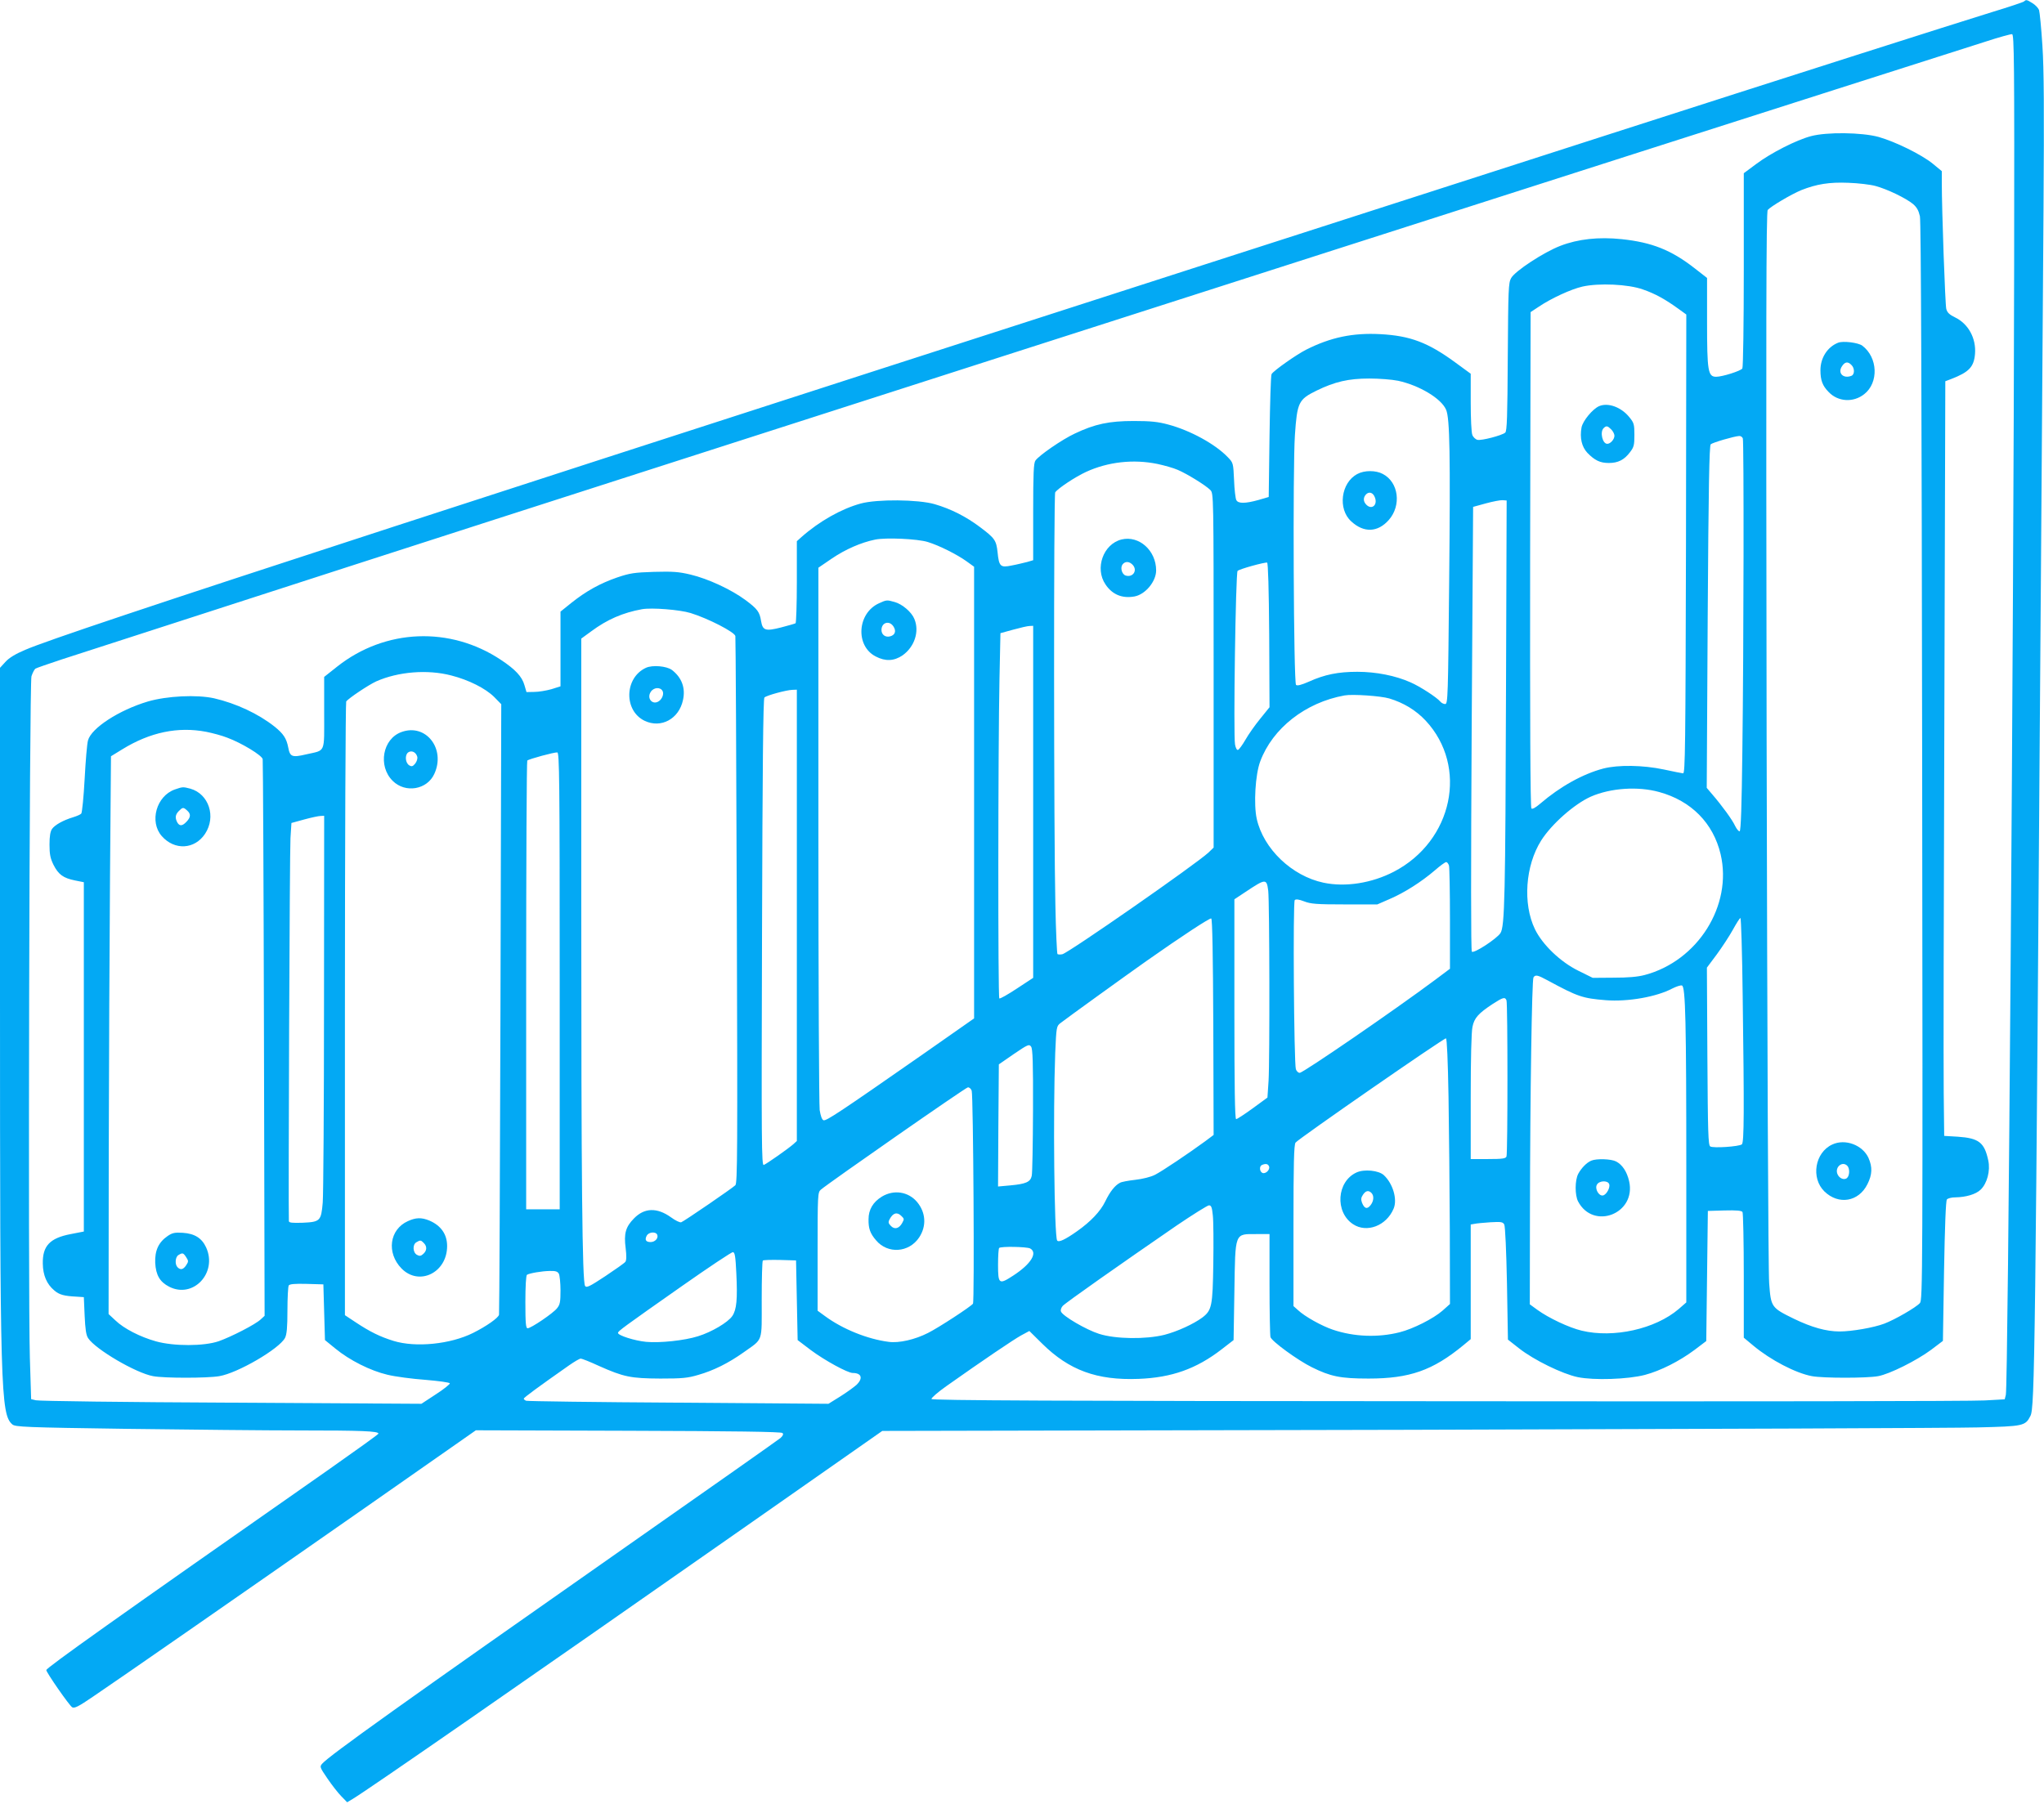 <?xml version="1.0" standalone="no"?>
<!DOCTYPE svg PUBLIC "-//W3C//DTD SVG 20010904//EN"
 "http://www.w3.org/TR/2001/REC-SVG-20010904/DTD/svg10.dtd">
<svg version="1.0" xmlns="http://www.w3.org/2000/svg"
 width="1280pt" height="1130pt" viewBox="0 0 1280 1130"
 preserveAspectRatio="xMidYMid meet">
<g transform="translate(0,1130) scale(0.1,-0.1)"
fill="#03a9f4" stroke="none">
<path d="M12675 11291 c-6 -5 -93 -34 -195 -65 -246 -76 -1328 -421 -2415
-771 -7304 -2351 -9655 -3116 -9906 -3225 -62 -26 -103 -51 -125 -76 l-34 -37
0 -2056 c0 -2471 4 -2619 77 -2683 18 -16 76 -19 719 -28 384 -5 875 -10 1090
-10 376 0 484 -4 484 -20 0 -4 -141 -105 -313 -226 -1344 -940 -1767 -1241
-1767 -1255 0 -15 144 -222 162 -233 14 -8 39 4 131 67 160 108 890 615 1705
1184 l692 484 955 -3 c657 -2 957 -6 965 -14 7 -7 4 -16 -12 -31 -13 -11 -446
-316 -963 -678 -1394 -977 -1861 -1310 -1907 -1362 -17 -19 -16 -22 33 -94 28
-41 67 -91 87 -111 l36 -37 35 21 c98 59 1034 708 2506 1738 l810 567 3300 7
c1815 5 3417 11 3561 15 286 7 297 9 329 72 27 51 31 363 66 5299 6 795 13
1814 16 2265 4 615 3 870 -7 1020 -7 110 -17 210 -21 222 -5 13 -23 32 -41 43
-37 23 -40 23 -53 11z m-62 -1651 c-3 -2268 -38 -7024 -52 -7077 l-7 -28 -125
-7 c-68 -5 -1579 -7 -3358 -5 -2452 1 -3235 5 -3238 14 -2 6 40 43 94 81 229
162 420 291 467 317 l52 28 80 -79 c169 -167 343 -231 604 -221 208 8 362 63
520 185 l75 58 5 305 c6 374 0 359 138 359 l82 0 0 -312 c0 -172 3 -322 6
-333 7 -26 170 -145 259 -189 117 -58 179 -71 355 -71 258 0 402 51 593 208
l47 39 0 359 0 359 23 4 c12 3 57 7 100 10 68 4 78 2 87 -14 6 -11 13 -169 17
-370 l6 -351 70 -55 c93 -73 271 -160 367 -180 101 -21 314 -14 421 14 98 26
216 86 310 156 l74 56 5 408 5 407 104 3 c77 2 107 -1 113 -10 4 -7 8 -187 8
-400 l0 -387 60 -50 c108 -90 265 -172 367 -191 72 -13 343 -13 414 0 72 13
240 97 332 165 l74 56 7 437 c5 280 11 441 18 449 6 7 29 13 52 13 67 1 129
19 159 48 41 39 62 119 48 183 -24 113 -59 140 -191 149 l-85 5 -3 270 c-2
149 0 1212 4 2364 l6 2093 37 14 c111 43 142 75 149 157 8 98 -42 189 -125
229 -35 17 -49 30 -55 53 -7 27 -28 618 -28 792 l0 71 -57 47 c-72 58 -233
137 -338 167 -105 29 -325 32 -425 5 -91 -24 -250 -105 -342 -174 l-78 -58 0
-605 c0 -333 -4 -611 -9 -618 -9 -15 -125 -52 -164 -52 -51 0 -57 34 -57 344
l0 275 -77 60 c-147 115 -268 163 -458 183 -144 15 -273 1 -384 -42 -104 -40
-284 -158 -308 -202 -17 -30 -18 -71 -21 -495 -2 -375 -5 -463 -16 -473 -22
-18 -149 -51 -174 -45 -12 3 -27 17 -32 31 -6 14 -10 106 -10 204 l0 179 -97
71 c-171 125 -282 167 -470 177 -172 9 -310 -20 -463 -97 -63 -32 -202 -130
-217 -153 -5 -7 -10 -183 -13 -391 l-5 -379 -65 -19 c-83 -23 -127 -23 -138 0
-5 9 -12 66 -14 125 -5 106 -5 108 -39 143 -78 82 -235 168 -374 205 -63 17
-108 22 -215 22 -155 0 -244 -19 -370 -79 -79 -37 -223 -136 -246 -169 -11
-15 -14 -80 -14 -322 l0 -302 -37 -11 c-21 -5 -64 -16 -97 -22 -71 -15 -80 -7
-89 83 -8 75 -18 88 -108 156 -90 68 -186 116 -286 145 -104 30 -361 32 -463
4 -121 -33 -259 -111 -370 -209 l-30 -27 0 -254 c0 -140 -4 -257 -8 -260 -5
-3 -45 -14 -90 -26 -98 -25 -116 -20 -126 40 -9 57 -22 75 -97 131 -89 66
-235 134 -345 160 -75 18 -111 20 -229 17 -124 -4 -150 -8 -230 -35 -107 -37
-194 -85 -288 -160 l-67 -54 0 -234 0 -234 -57 -18 c-32 -9 -80 -17 -107 -17
l-49 -1 -13 44 c-15 53 -57 98 -146 157 -319 213 -726 196 -1026 -41 l-82 -65
0 -225 c0 -258 11 -232 -112 -260 -89 -21 -102 -16 -113 43 -11 57 -30 86 -86
131 -101 80 -240 145 -378 177 -109 24 -295 15 -415 -20 -181 -54 -355 -167
-375 -244 -6 -20 -15 -129 -21 -242 -6 -112 -16 -210 -21 -216 -5 -6 -28 -16
-51 -23 -63 -19 -114 -48 -132 -73 -11 -16 -16 -46 -16 -98 0 -61 5 -86 25
-127 31 -61 61 -83 135 -98 l55 -11 0 -1094 0 -1094 -82 -16 c-131 -25 -177
-74 -175 -185 1 -73 25 -129 72 -168 31 -27 61 -35 140 -39 l45 -3 5 -115 c4
-86 9 -123 22 -142 46 -70 300 -219 407 -238 69 -13 338 -13 414 0 115 19 376
171 412 240 11 22 15 66 15 172 0 79 4 149 8 156 6 9 36 12 113 10 l104 -3 5
-175 5 -174 65 -53 c90 -74 220 -139 326 -164 49 -12 156 -26 238 -32 82 -7
151 -16 153 -22 1 -5 -38 -37 -88 -69 l-90 -59 -1192 7 c-656 3 -1206 10
-1222 15 l-30 7 -8 260 c-12 413 -3 4221 10 4268 7 21 18 43 25 48 7 4 81 30
163 57 1443 467 2134 691 3830 1236 2403 773 6183 1985 7275 2333 432 138 855
273 940 300 85 28 162 49 170 48 13 -1 15 -168 13 -1446z m-868 495 c74 -20
190 -76 235 -113 24 -21 35 -41 43 -77 7 -33 11 -1181 14 -3419 4 -3228 3
-3369 -14 -3388 -25 -28 -157 -104 -223 -129 -66 -25 -204 -49 -280 -49 -84 0
-175 26 -285 79 -143 70 -145 73 -156 223 -6 71 -12 1510 -16 3415 -4 2630 -3
3296 7 3308 19 22 147 98 210 124 96 38 176 51 295 46 61 -2 137 -11 170 -20z
m-1457 -648 c76 -26 141 -62 225 -123 l47 -34 -2 -1438 c-3 -1270 -5 -1437
-18 -1436 -8 1 -62 11 -120 24 -132 28 -287 30 -380 6 -128 -34 -269 -112
-395 -220 -29 -25 -49 -36 -55 -30 -7 7 -9 580 -8 1559 l3 1550 50 33 c78 53
204 111 275 127 103 23 286 15 378 -18z m-1533 -572 c134 -29 272 -112 301
-182 23 -54 27 -279 19 -1075 -7 -723 -8 -768 -25 -768 -10 0 -24 7 -31 16
-22 26 -126 94 -186 120 -94 42 -216 66 -333 66 -120 0 -205 -17 -304 -62 -48
-21 -73 -27 -80 -20 -15 15 -21 1359 -7 1564 14 206 23 224 135 279 115 56
200 76 331 76 61 0 141 -6 180 -14z m2159 -361 c7 -19 6 -1283 -3 -1963 -4
-333 -9 -495 -17 -498 -5 -2 -18 13 -28 33 -17 38 -82 127 -144 199 l-34 40 6
1070 c5 816 10 1073 19 1082 12 11 145 50 178 52 9 1 20 -6 23 -15z m-3666
-160 c42 -9 100 -25 127 -37 57 -24 174 -96 204 -126 21 -21 21 -24 21 -1130
l0 -1110 -32 -31 c-77 -72 -873 -626 -915 -637 -13 -3 -27 -2 -31 1 -3 4 -10
143 -13 309 -10 410 -11 2569 -1 2583 17 25 124 96 193 128 137 63 296 81 447
50z m2183 -1404 c-4 -1311 -8 -1494 -35 -1535 -23 -35 -166 -129 -179 -116 -6
6 -6 518 -1 1398 l9 1388 80 22 c44 12 91 21 105 20 l25 -2 -4 -1175z m-3621
915 c72 -22 183 -78 243 -121 l47 -34 0 -1415 0 -1414 -327 -229 c-508 -354
-599 -415 -616 -409 -10 4 -18 27 -24 64 -4 32 -8 809 -8 1728 l0 1669 85 58
c84 57 182 100 270 118 67 14 266 5 330 -15z m2138 -583 l2 -452 -59 -73 c-32
-39 -74 -99 -92 -131 -19 -33 -40 -61 -46 -63 -7 -3 -15 11 -19 34 -11 61 4
1075 16 1087 12 12 169 55 185 52 6 -2 11 -164 13 -454z m-3623 138 c110 -34
275 -119 280 -144 2 -12 6 -787 9 -1723 5 -1508 4 -1703 -9 -1717 -18 -18
-320 -225 -339 -232 -8 -3 -37 11 -64 31 -88 63 -167 60 -232 -7 -52 -53 -64
-94 -52 -186 6 -50 5 -77 -2 -86 -6 -8 -63 -48 -126 -90 -97 -64 -117 -74
-126 -61 -18 24 -24 657 -24 2418 l0 1637 63 46 c100 74 197 116 317 138 61
11 237 -3 305 -24z m2145 -1182 l0 -1103 -102 -67 c-56 -37 -105 -65 -110 -62
-9 6 -8 1569 1 2003 l6 285 80 22 c44 12 90 23 103 23 l22 1 0 -1102z m-3644
791 c110 -28 214 -81 268 -134 l45 -46 -5 -1902 c-3 -1046 -7 -1911 -9 -1922
-4 -20 -80 -73 -162 -114 -142 -71 -360 -93 -499 -50 -84 26 -147 57 -236 116
l-68 45 0 1916 c0 1054 4 1922 8 1928 14 20 140 104 188 126 138 61 321 76
470 37z m2164 -1502 l0 -1414 -22 -20 c-33 -29 -167 -123 -185 -130 -14 -6
-15 131 -11 1455 3 1029 7 1465 15 1473 13 13 137 47 176 48 l27 1 0 -1413z
m3710 1358 c90 -27 167 -74 228 -139 268 -288 170 -754 -199 -946 -139 -72
-303 -98 -441 -69 -198 42 -376 212 -418 400 -20 90 -9 279 22 360 77 207 283
369 528 413 49 9 226 -3 280 -19z m-7408 -209 c40 -8 100 -24 132 -37 89 -33
216 -110 221 -134 2 -11 6 -800 8 -1753 l4 -1734 -25 -23 c-33 -31 -183 -108
-262 -136 -93 -32 -282 -32 -393 -1 -100 28 -201 80 -254 131 l-43 40 1 1003
c1 552 5 1338 8 1747 l6 744 70 43 c175 108 350 144 527 110z m2213 -1561 l0
-1430 -105 0 -105 0 0 1402 c0 771 3 1405 7 1409 11 10 170 53 188 51 13 -2
15 -169 15 -1432z m6885 1184 c201 -55 339 -195 385 -390 75 -321 -143 -668
-475 -756 -45 -12 -105 -17 -196 -17 l-130 -1 -89 44 c-114 56 -226 164 -273
261 -77 160 -60 398 39 555 65 103 208 229 311 275 123 54 295 66 428 29z
m-8361 -1316 c0 -643 -4 -1208 -8 -1256 -10 -115 -16 -121 -126 -126 -66 -2
-85 0 -86 10 -4 89 5 2329 10 2399 l6 95 80 22 c44 12 90 22 103 22 l22 1 -1
-1167z m7045 855 c3 -13 6 -163 6 -335 l0 -311 -92 -69 c-255 -190 -827 -583
-849 -583 -9 0 -20 10 -24 23 -12 38 -19 1047 -7 1059 7 7 25 5 59 -8 41 -16
77 -19 253 -19 l205 0 78 34 c91 39 198 107 282 179 33 29 65 52 71 52 7 0 14
-10 18 -22z m-1132 -158 c8 -72 10 -1057 2 -1191 l-7 -104 -93 -68 c-51 -37
-97 -67 -103 -67 -8 0 -11 202 -11 689 l0 688 68 45 c129 86 134 86 144 8z
m-344 -853 l2 -676 -52 -39 c-101 -74 -273 -190 -316 -211 -25 -13 -77 -26
-122 -31 -44 -5 -88 -13 -97 -19 -31 -16 -62 -55 -92 -117 -30 -62 -91 -126
-176 -186 -75 -53 -116 -72 -125 -58 -18 30 -26 802 -12 1173 7 164 8 169 32
188 34 27 411 299 540 390 219 154 394 269 405 266 7 -3 11 -220 13 -680z
m3315 201 c10 -731 9 -924 -5 -936 -18 -14 -180 -25 -198 -13 -13 9 -15 85
-18 565 l-3 555 62 83 c33 45 79 115 101 155 22 40 43 73 47 73 4 0 11 -217
14 -482z m-1223 92 c192 -104 220 -113 366 -125 138 -11 318 21 416 73 26 13
53 22 61 19 22 -8 27 -229 27 -1154 l0 -831 -47 -41 c-147 -126 -409 -184
-608 -136 -80 19 -208 80 -277 130 l-48 35 1 588 c1 727 12 1443 22 1460 12
18 26 15 87 -18z m-256 -126 c8 -20 8 -958 0 -978 -5 -13 -25 -16 -115 -16
l-109 0 0 390 c0 235 4 408 11 438 11 56 38 85 126 143 65 42 78 46 87 23z
m-363 -605 c3 -200 7 -574 8 -831 l1 -466 -47 -42 c-56 -49 -184 -114 -268
-135 -134 -34 -285 -29 -418 16 -69 23 -177 83 -219 123 l-28 25 0 504 c0 387
3 507 13 520 18 24 930 656 942 653 6 -2 12 -138 16 -367z m-2602 -83 c-1
-210 -4 -394 -8 -411 -8 -39 -37 -51 -134 -60 l-77 -7 2 382 3 383 94 65 c88
60 96 63 108 46 10 -14 13 -98 12 -398z m-384 122 c10 -31 18 -1320 8 -1334
-13 -18 -215 -150 -281 -183 -82 -42 -183 -65 -247 -56 -133 17 -288 80 -397
160 l-48 35 0 370 c0 359 1 371 20 388 56 47 907 640 921 641 9 1 20 -9 24
-21z m1862 -474 c8 -20 -21 -49 -41 -41 -19 8 -21 43 -3 50 23 10 38 7 44 -9z
m-352 -307 c4 -35 5 -171 3 -302 -4 -267 -9 -292 -69 -338 -56 -41 -156 -87
-237 -108 -116 -29 -306 -27 -409 6 -80 25 -229 112 -239 140 -4 9 2 25 11 35
18 20 362 262 714 504 102 69 193 126 202 126 14 0 19 -12 24 -63z m-3479
-122 c8 -21 -14 -45 -42 -45 -29 0 -38 14 -24 40 13 24 58 27 66 5z m2335 -85
c49 -27 5 -98 -106 -170 -89 -58 -95 -54 -95 68 0 54 3 102 7 105 10 11 172 8
194 -3z m-1840 -155 c8 -163 2 -228 -25 -268 -27 -40 -130 -101 -215 -127 -85
-27 -240 -43 -325 -35 -72 7 -176 40 -176 56 0 11 31 34 400 293 168 118 312
214 320 213 12 -2 16 -27 21 -132z m379 -169 l5 -250 83 -63 c86 -64 230 -143
262 -143 56 0 66 -34 23 -75 -16 -14 -61 -47 -101 -72 l-74 -46 -939 7 c-516
3 -945 9 -954 12 -8 3 -15 9 -15 13 0 7 93 75 284 209 33 23 65 42 73 42 7 0
58 -20 114 -46 155 -69 199 -78 384 -79 137 0 171 3 238 23 95 27 189 74 282
140 126 90 115 57 115 331 0 131 3 241 7 245 4 4 52 5 107 4 l101 -3 5 -249z
m-1490 165 c5 -11 10 -58 10 -104 0 -72 -3 -89 -22 -112 -24 -31 -163 -125
-184 -125 -11 0 -14 32 -14 164 0 98 4 167 10 171 16 10 92 23 142 24 37 1 50
-3 58 -18z"/>
<path d="M11510 9153 c-67 -27 -110 -95 -110 -172 0 -63 13 -98 52 -137 58
-61 154 -67 222 -13 92 72 86 230 -12 304 -26 19 -121 31 -152 18z m84 -139
c21 -20 21 -60 0 -68 -51 -20 -88 17 -59 60 18 28 37 31 59 8z"/>
<path d="M11474 4131 c-109 -50 -135 -210 -49 -294 89 -86 214 -65 269 45 31
61 32 108 7 165 -37 81 -146 122 -227 84z m94 -133 c17 -17 15 -63 -2 -77 -19
-16 -52 0 -61 29 -13 42 33 78 63 48z"/>
<path d="M10014 8756 c-41 -18 -102 -92 -110 -133 -12 -65 1 -122 37 -160 46
-47 79 -63 134 -63 57 0 96 19 132 67 25 32 28 45 28 109 0 66 -3 76 -31 110
-51 64 -134 94 -190 70z m76 -146 c11 -11 20 -29 20 -39 0 -23 -25 -51 -45
-51 -30 0 -47 74 -23 98 17 17 25 15 48 -8z"/>
<path d="M8500 8331 c-103 -54 -124 -220 -38 -297 79 -73 166 -69 235 9 80 91
62 236 -37 288 -44 24 -116 24 -160 0z m110 -147 c18 -46 -18 -78 -51 -48 -23
21 -24 47 -4 68 20 19 44 10 55 -20z"/>
<path d="M7024 7921 c-115 -28 -170 -181 -101 -282 43 -64 105 -89 182 -75 68
13 135 94 135 163 0 125 -107 220 -216 194z m70 -160 c31 -35 0 -80 -45 -66
-24 8 -35 50 -19 70 17 21 43 19 64 -4z"/>
<path d="M5504 7521 c-136 -62 -149 -267 -20 -333 61 -32 115 -29 168 7 75 53
107 150 74 228 -17 43 -76 93 -123 106 -49 14 -51 14 -99 -8z m91 -145 c19
-29 10 -54 -21 -62 -30 -8 -54 11 -54 40 0 47 49 62 75 22z"/>
<path d="M4045 7117 c-135 -62 -140 -269 -8 -332 103 -49 215 12 240 130 17
76 -8 142 -70 189 -33 24 -121 32 -162 13z m104 -145 c10 -18 -2 -50 -23 -64
-39 -27 -78 17 -51 58 18 29 60 32 74 6z"/>
<path d="M2515 6715 c-119 -42 -150 -213 -56 -306 79 -79 216 -56 261 44 72
157 -53 317 -205 262z m98 -155 c3 -12 -3 -30 -13 -43 -15 -18 -22 -20 -37
-11 -25 15 -29 65 -7 81 21 15 49 2 57 -27z"/>
<path d="M2554 3651 c-115 -52 -135 -198 -40 -296 110 -113 286 -27 286 140 0
74 -39 129 -112 160 -49 20 -84 19 -134 -4z m100 -137 c21 -21 20 -47 -3 -68
-15 -14 -24 -15 -40 -6 -26 14 -29 65 -3 79 23 14 28 14 46 -5z"/>
<path d="M1095 6355 c-116 -41 -161 -202 -82 -292 80 -91 206 -84 271 14 71
107 24 250 -92 283 -46 12 -48 12 -97 -5z m77 -132 c24 -21 23 -42 -4 -70 -26
-28 -44 -29 -58 -4 -15 29 -12 49 10 71 24 24 28 25 52 3z"/>
<path d="M1050 3558 c-57 -39 -81 -91 -78 -168 4 -77 29 -120 88 -150 150 -76
303 87 231 246 -27 59 -72 87 -146 92 -50 3 -66 0 -95 -20z m116 -133 c15 -23
15 -27 0 -50 -18 -27 -35 -32 -54 -13 -18 18 -15 65 6 77 25 15 30 14 48 -14z"/>
<path d="M9965 4030 c-29 -12 -62 -46 -82 -83 -21 -41 -21 -132 -1 -172 96
-183 366 -77 320 126 -14 61 -43 104 -82 124 -31 16 -122 19 -155 5z m112
-147 c8 -21 -17 -67 -39 -71 -26 -5 -52 42 -38 67 13 26 68 29 77 4z"/>
<path d="M8495 3956 c-124 -56 -137 -248 -22 -324 86 -57 209 -10 254 97 25
58 -4 157 -61 210 -32 30 -123 39 -171 17z m93 -128 c18 -18 15 -52 -6 -78
-21 -26 -38 -21 -53 17 -7 19 -6 32 6 49 17 26 35 30 53 12z"/>
<path d="M5523 3805 c-56 -34 -84 -82 -84 -142 -1 -58 10 -89 47 -132 73 -87
206 -78 270 18 47 71 42 156 -13 222 -55 65 -145 79 -220 34z m121 -121 c19
-18 19 -20 6 -44 -19 -35 -47 -43 -70 -20 -17 17 -19 24 -9 43 21 40 47 47 73
21z"/>
</g>
</svg>
